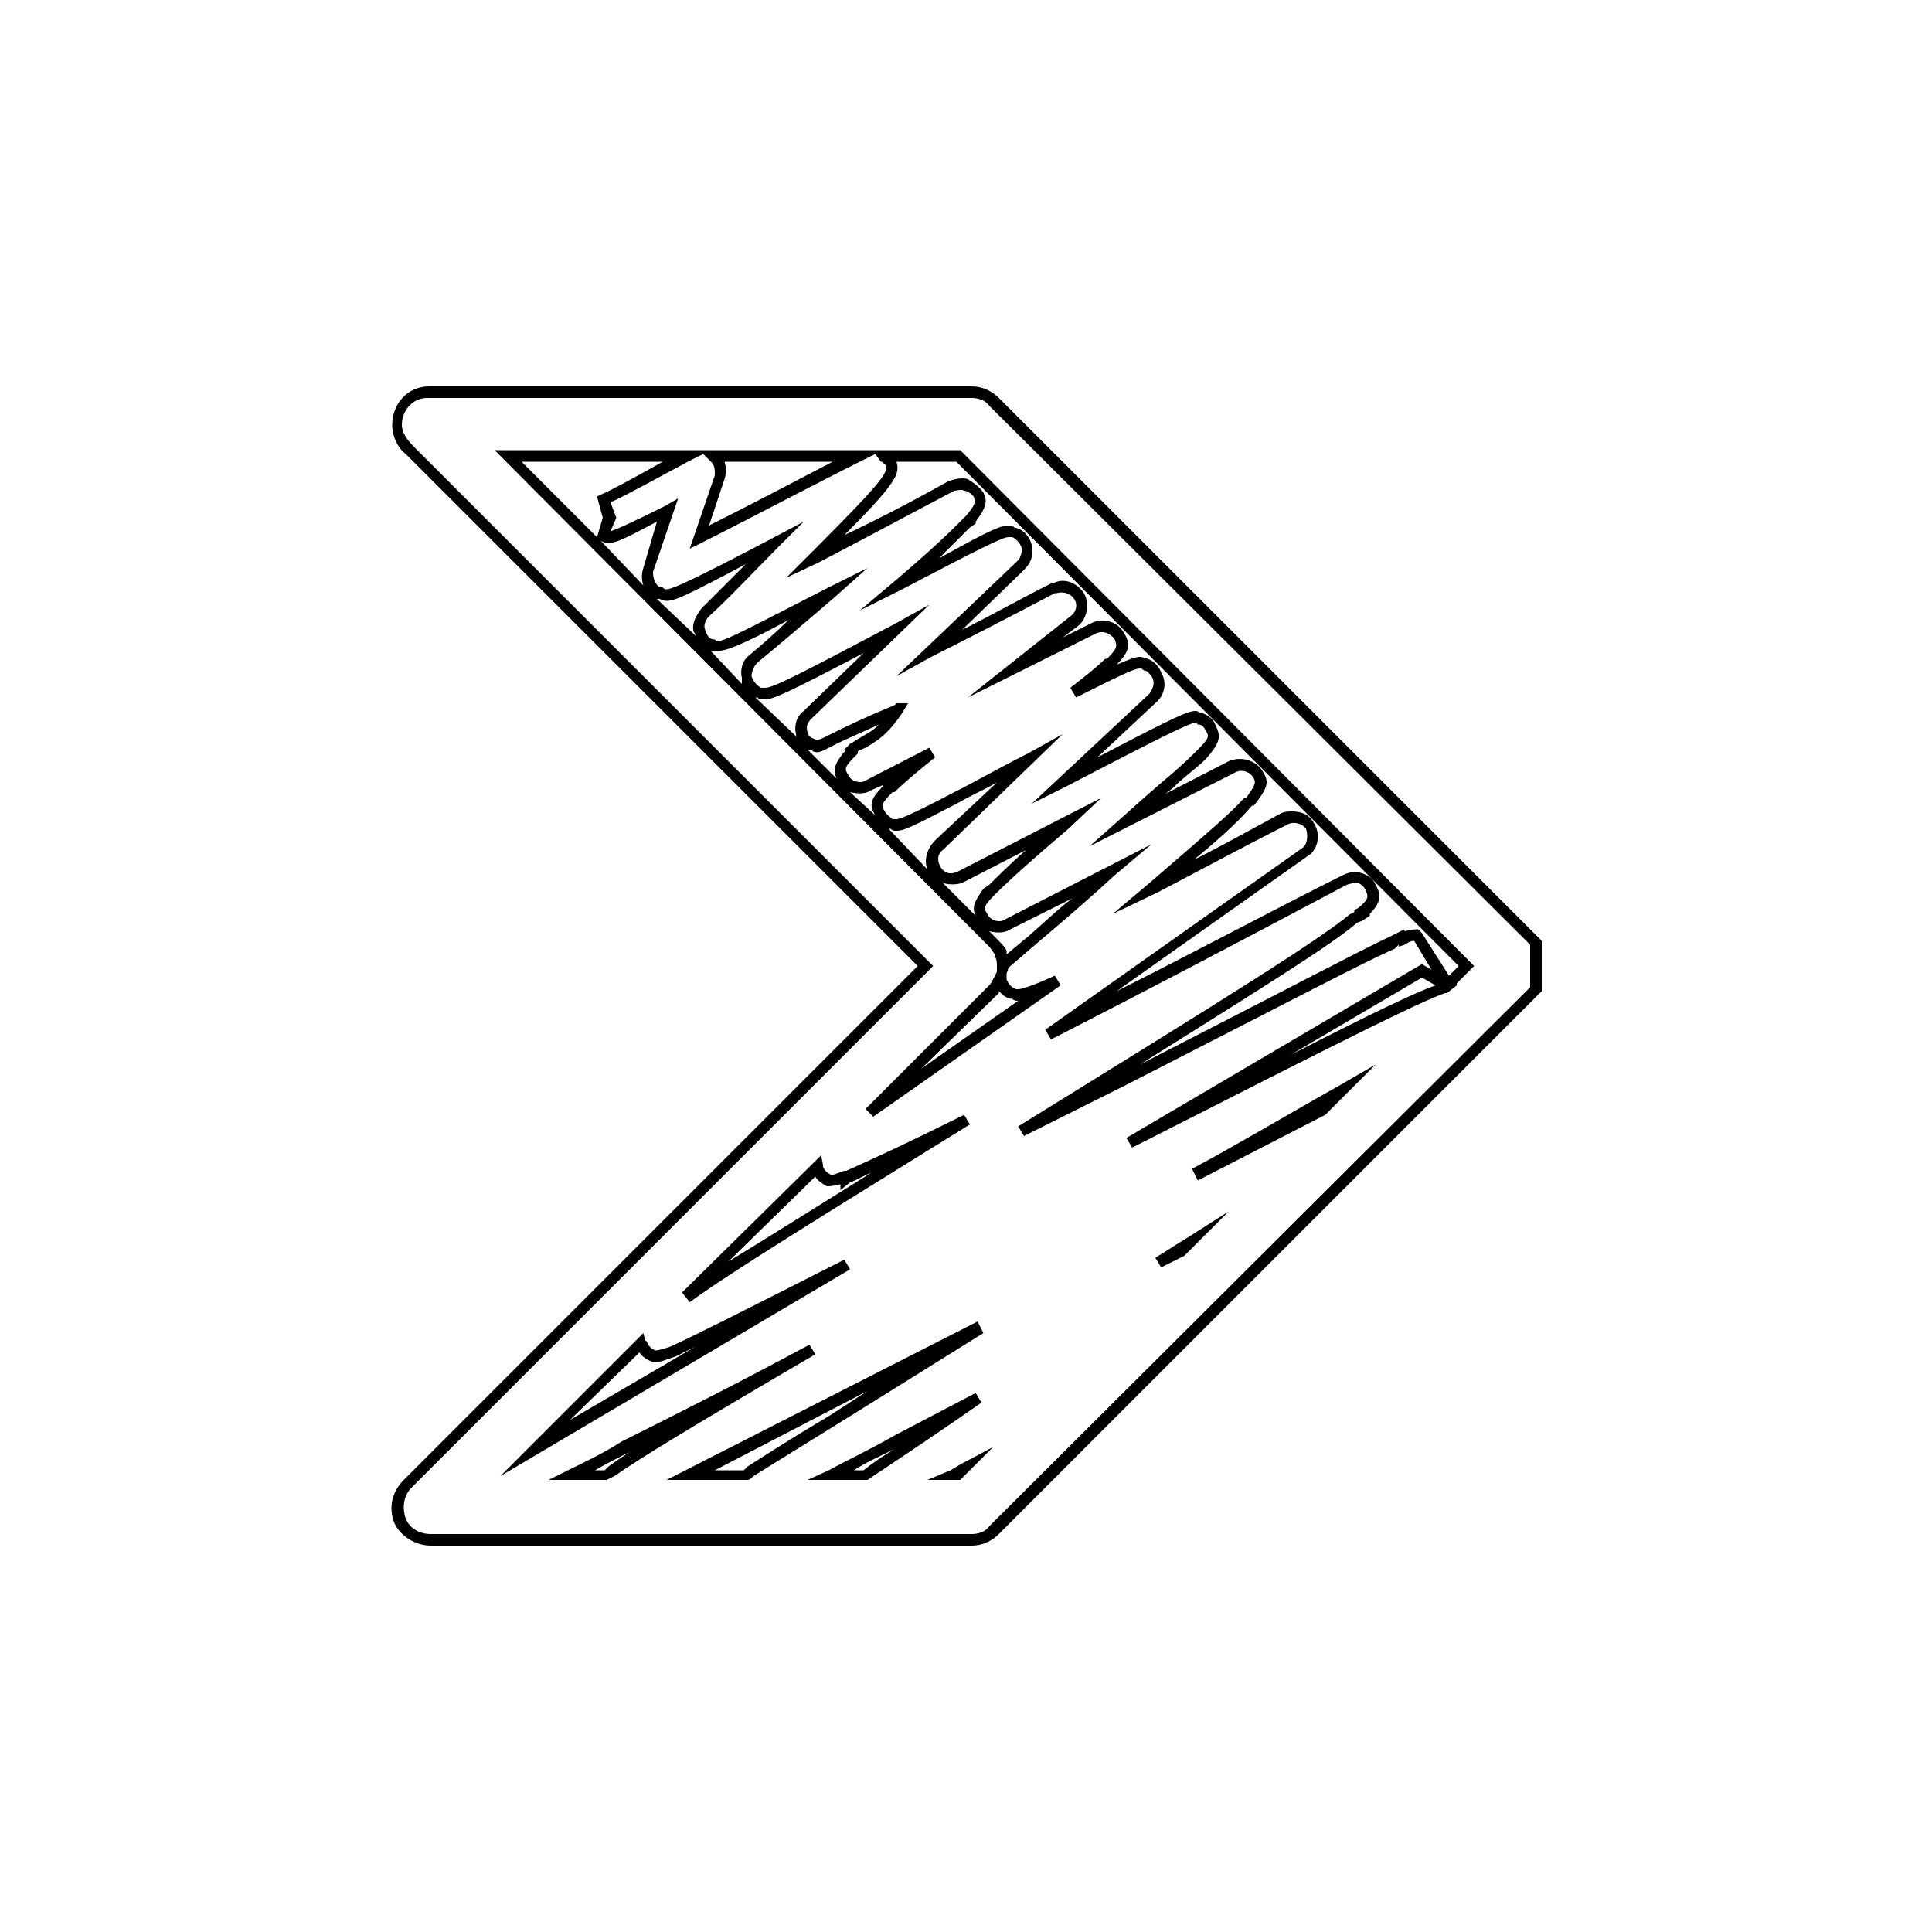 <svg width="64" height="64" viewBox="0 0 1000 1000" xmlns="http://www.w3.org/2000/svg"><path d="M503 800H223c-8 0-16-5-19-12-3-8-1-16 5-22l266-266-265-265c-4-3-7-9-7-15 0-11 8-20 19-20h281c5 0 10 2 14 6l281 281v26l-1 1-280 280c-4 4-9 6-14 6zM221 206c-7 0-13 6-13 14 0 4 3 8 6 11l269 269-2 2-268 268c-4 4-5 10-3 16 2 5 7 8 13 8h280c3 0 7-1 9-4l280-279v-22L512 210c-2-3-6-4-9-4H221zm276 560h-17l12-5 5-3 17-9-17 17zm-48 0h-31l11-5c9-5 20-10 34-18l42-22 3 5c-20 14-41 28-59 40zm-7-5h5c5-4 11-8 16-11-8 4-15 7-21 11zm-56 5h-41l161-82 3 6-77 48c-21 13-34 21-42 26-1 1-2 2-3 2h-1zm-16-5h15l2-2c8-5 20-13 42-26l20-13-79 41zm-56 5h-30l10-5c8-4 17-8 28-15 24-12 58-29 97-50l3 5c-65 38-91 54-104 63l-4 2zm-6-5h5l2-2c4-3 9-6 16-11-2 2-4 3-6 4-6 3-12 6-17 9zm-49 3l74-74 1 4c1 0 1 1 1 1 1 2 2 3 4 4 2 0 5-1 8-2 11-5 35-17 90-45l3 5-181 107zm72-64l-36 35 65-38-10 5c-6 2-8 3-10 3h-2c-3-1-6-3-7-5zm26-26l-4-5 72-71 1 5v1c1 2 2 3 4 4h1c1 0 3-1 6-2h1c9-4 29-13 61-29l3 5c-79 49-123 76-145 92zm65-65l-45 44c18-11 42-26 74-46-5 2-8 4-11 5l-5 4v-3c-4 1-6 1-7 1-2-1-5-3-6-5zm179 47l-3-5c5-3 11-7 16-10l22-14-23 23-12 6zm19-45l-3-6c26-14 51-29 76-43l19-11-26 26-66 34zm-34-17l-3-5 153-90 5 3-9-15c-1 0-2 0-5 2l-3 1v-1l-2 2c-16 7-52 26-140 71l-34 17-18 9-3-5c110-68 155-96 172-110 1 0 2-1 2-1v-1l2-1c6-5 5-6 4-9-1-2-2-3-4-4-2 0-3 0-6 1-47 25-104 55-153 80l-3-5 133-94c3-2 3-7 2-10-2-3-7-4-10-2-20 10-44 23-67 35l-23 11 19-16c29-25 43-37 49-44h1c5-7 5-8 4-10-2-4-7-5-10-3l-75 38 18-16c10-9 18-16 24-21 7-6 11-10 14-13 6-6 6-7 4-10-1-2-2-3-4-3l-1-1c-3 0-19 8-67 33l-18 9 61-57c2-3 3-6 1-9-1-1-2-3-4-3-1-1-1-1-2-1-3 0-11 4-33 15l-3-5c9-7 14-11 18-15h1c6-6 5-7 4-10-2-3-6-5-10-3l-66 33 53-42c3-2 4-6 2-9s-6-4-9-3h-1c-19 10-42 22-64 33l-18 10 63-60c1-1 2-4 2-6-1-3-3-5-5-6h-2c-3 0-15 6-55 27l-22 11 19-16c20-17 29-26 35-32l1-1c5-6 5-7 4-10-1-1-3-3-5-3-1-1-4 0-5 0-21 11-47 25-70 37l-17 8 13-13c40-40 40-42 38-46-1 0-1-1-2-1l-3-4-8 4c-26 13-60 31-82 42l-6 3 13-38c0-3 0-5-2-7l-4-4-8 4c-15 8-33 18-40 21l3 8-3 7c3-1 10-4 28-13l7-4-13 38c0 1 0 3 1 5s2 3 4 3c1 1 1 1 2 1 3 0 14-5 54-26l17-9-13 13c-13 13-25 26-36 36-2 2-3 5-2 7 1 3 2 5 5 5l1 1c4 0 17-7 56-27l22-11-18 16c-14 12-28 24-39 33-2 2-3 5-3 7 1 3 3 5 5 6h2c4 0 16-6 67-33l18-10-61 59c-2 2-3 4-2 7 0 1 1 3 5 4 1 0 3-1 7-3 6-3 16-8 33-15l1-1h6l-3 5c-8 12-14 15-19 18-2 1-3 1-4 2v1l-1 1c-6 6-6 7-4 10 1 3 6 5 9 3l33-17 3 5c-10 8-17 14-21 18h-1c-6 6-6 7-4 10 1 2 3 3 4 4h2c2 0 9-3 30-14 10-5 24-13 38-20l18-10-62 60c-3 2-3 6-1 9s5 4 9 2l74-38-17 16c-20 17-31 27-37 33l-1 1c-6 6-6 7-4 10 1 3 6 5 9 3l76-39-19 16c-13 12-27 24-40 35l-14 12-1 1-1 3v3c1 2 2 4 5 5h1c2 0 8-2 19-7l3 5-97 68-4-4 64-64c1-1 2-3 3-5l1-2v-3c0-2 0-3-1-5v-1c-1-1-2-3-3-4L256 233h241l1 1 265 266-9 9v1l-5 4h-1c-14 5-48 22-162 80zm-69-81v1l-40 39 50-35c-1 0-2 0-3-1-3 0-5-2-7-4zm192-40v1l-3 2c-1 1-3 1-4 2-13 11-45 31-112 73 80-41 114-59 129-66l8-4v1c4-1 6-1 7-1l1 1 1 1 14 22 5-5-260-261h-31c2 6 0 11-27 38 19-9 38-19 54-28 3-1 7-2 10-1 3 2 6 4 8 7 2 4 2 7-4 15v1l-3 2-16 16c27-15 32-17 36-17 1 0 2 0 3 1 5 1 8 5 9 9 1 5 0 9-4 13l-32 31c16-8 32-17 46-24h1c5-3 12-1 16 5 3 5 2 13-3 17l-8 6 14-7c7-4 15-1 18 5 3 5 3 9-4 16 7-3 10-4 12-4s3 1 4 1c3 1 6 4 7 7 3 5 2 11-2 15l-31 29c42-22 47-24 51-24 1 0 2 1 3 1 3 1 6 3 7 6 3 6 3 9-5 18-3 3-7 6-14 12-2 2-4 4-7 6l33-17c7-3 15 0 18 6 3 5 2 8-5 17h-1c-5 6-13 14-30 28 16-8 32-17 45-24 2-1 4-1 6-1 5 0 9 2 11 6 4 6 2 14-3 17l-99 70c40-20 81-42 117-60 4-2 7-2 10-1s6 3 7 6c3 5 3 9-3 15zm27 33l-68 40c43-22 64-32 75-36l-7-4zm-215-12l12-10c7-6 14-13 22-19l-32 16c-3 2-7 2-11 1l4 4c2 2 4 4 5 6v2zm-33-37l17 17c-2-4-1-7 4-14l3-2c4-4 10-10 19-18l-33 17c-3 1-7 1-10 0zm-28-28l20 21c-2-5 0-11 4-15l32-30c-7 4-14 7-19 10-25 13-29 15-33 15-1 0-2 0-3-1h-1zm-20-19l13 12c-3-5-3-8 4-15v-1l2-1h1l-9 4c-3 2-7 2-11 1zm-22-22l15 15c-2-5-1-8 5-15h-1l2-2 1-1c2-1 3-2 5-3 3-2 6-3 10-7-11 5-18 8-22 10-8 4-9 5-12 4-1-1-2-1-3-1zm-27-27l22 21c-1-1-1-1-1-2-1-4 0-9 4-12l31-30c-40 21-47 24-51 24-2 0-3 0-4-1h-1zm-24-25l17 18v-3c-1-4 0-9 4-12 6-5 13-11 20-18-26 14-33 16-37 16h-3s-1 0-1-1zm-27-26l20 19s0-1-1-2c-1-4 1-8 4-12l23-23c-32 17-37 19-41 19-2 0-3-1-4-1h-1zm-29-30l22 23c-1-3-1-6 0-9l7-24c-17 9-21 11-25 11-1 0-2 0-4-1zm-41-41l39 39 3-10-3-11 2-1c3-1 16-8 32-17h-73zm105 0c1 3 1 6 0 9l-8 24c18-9 43-22 64-33h-56z"/></svg>